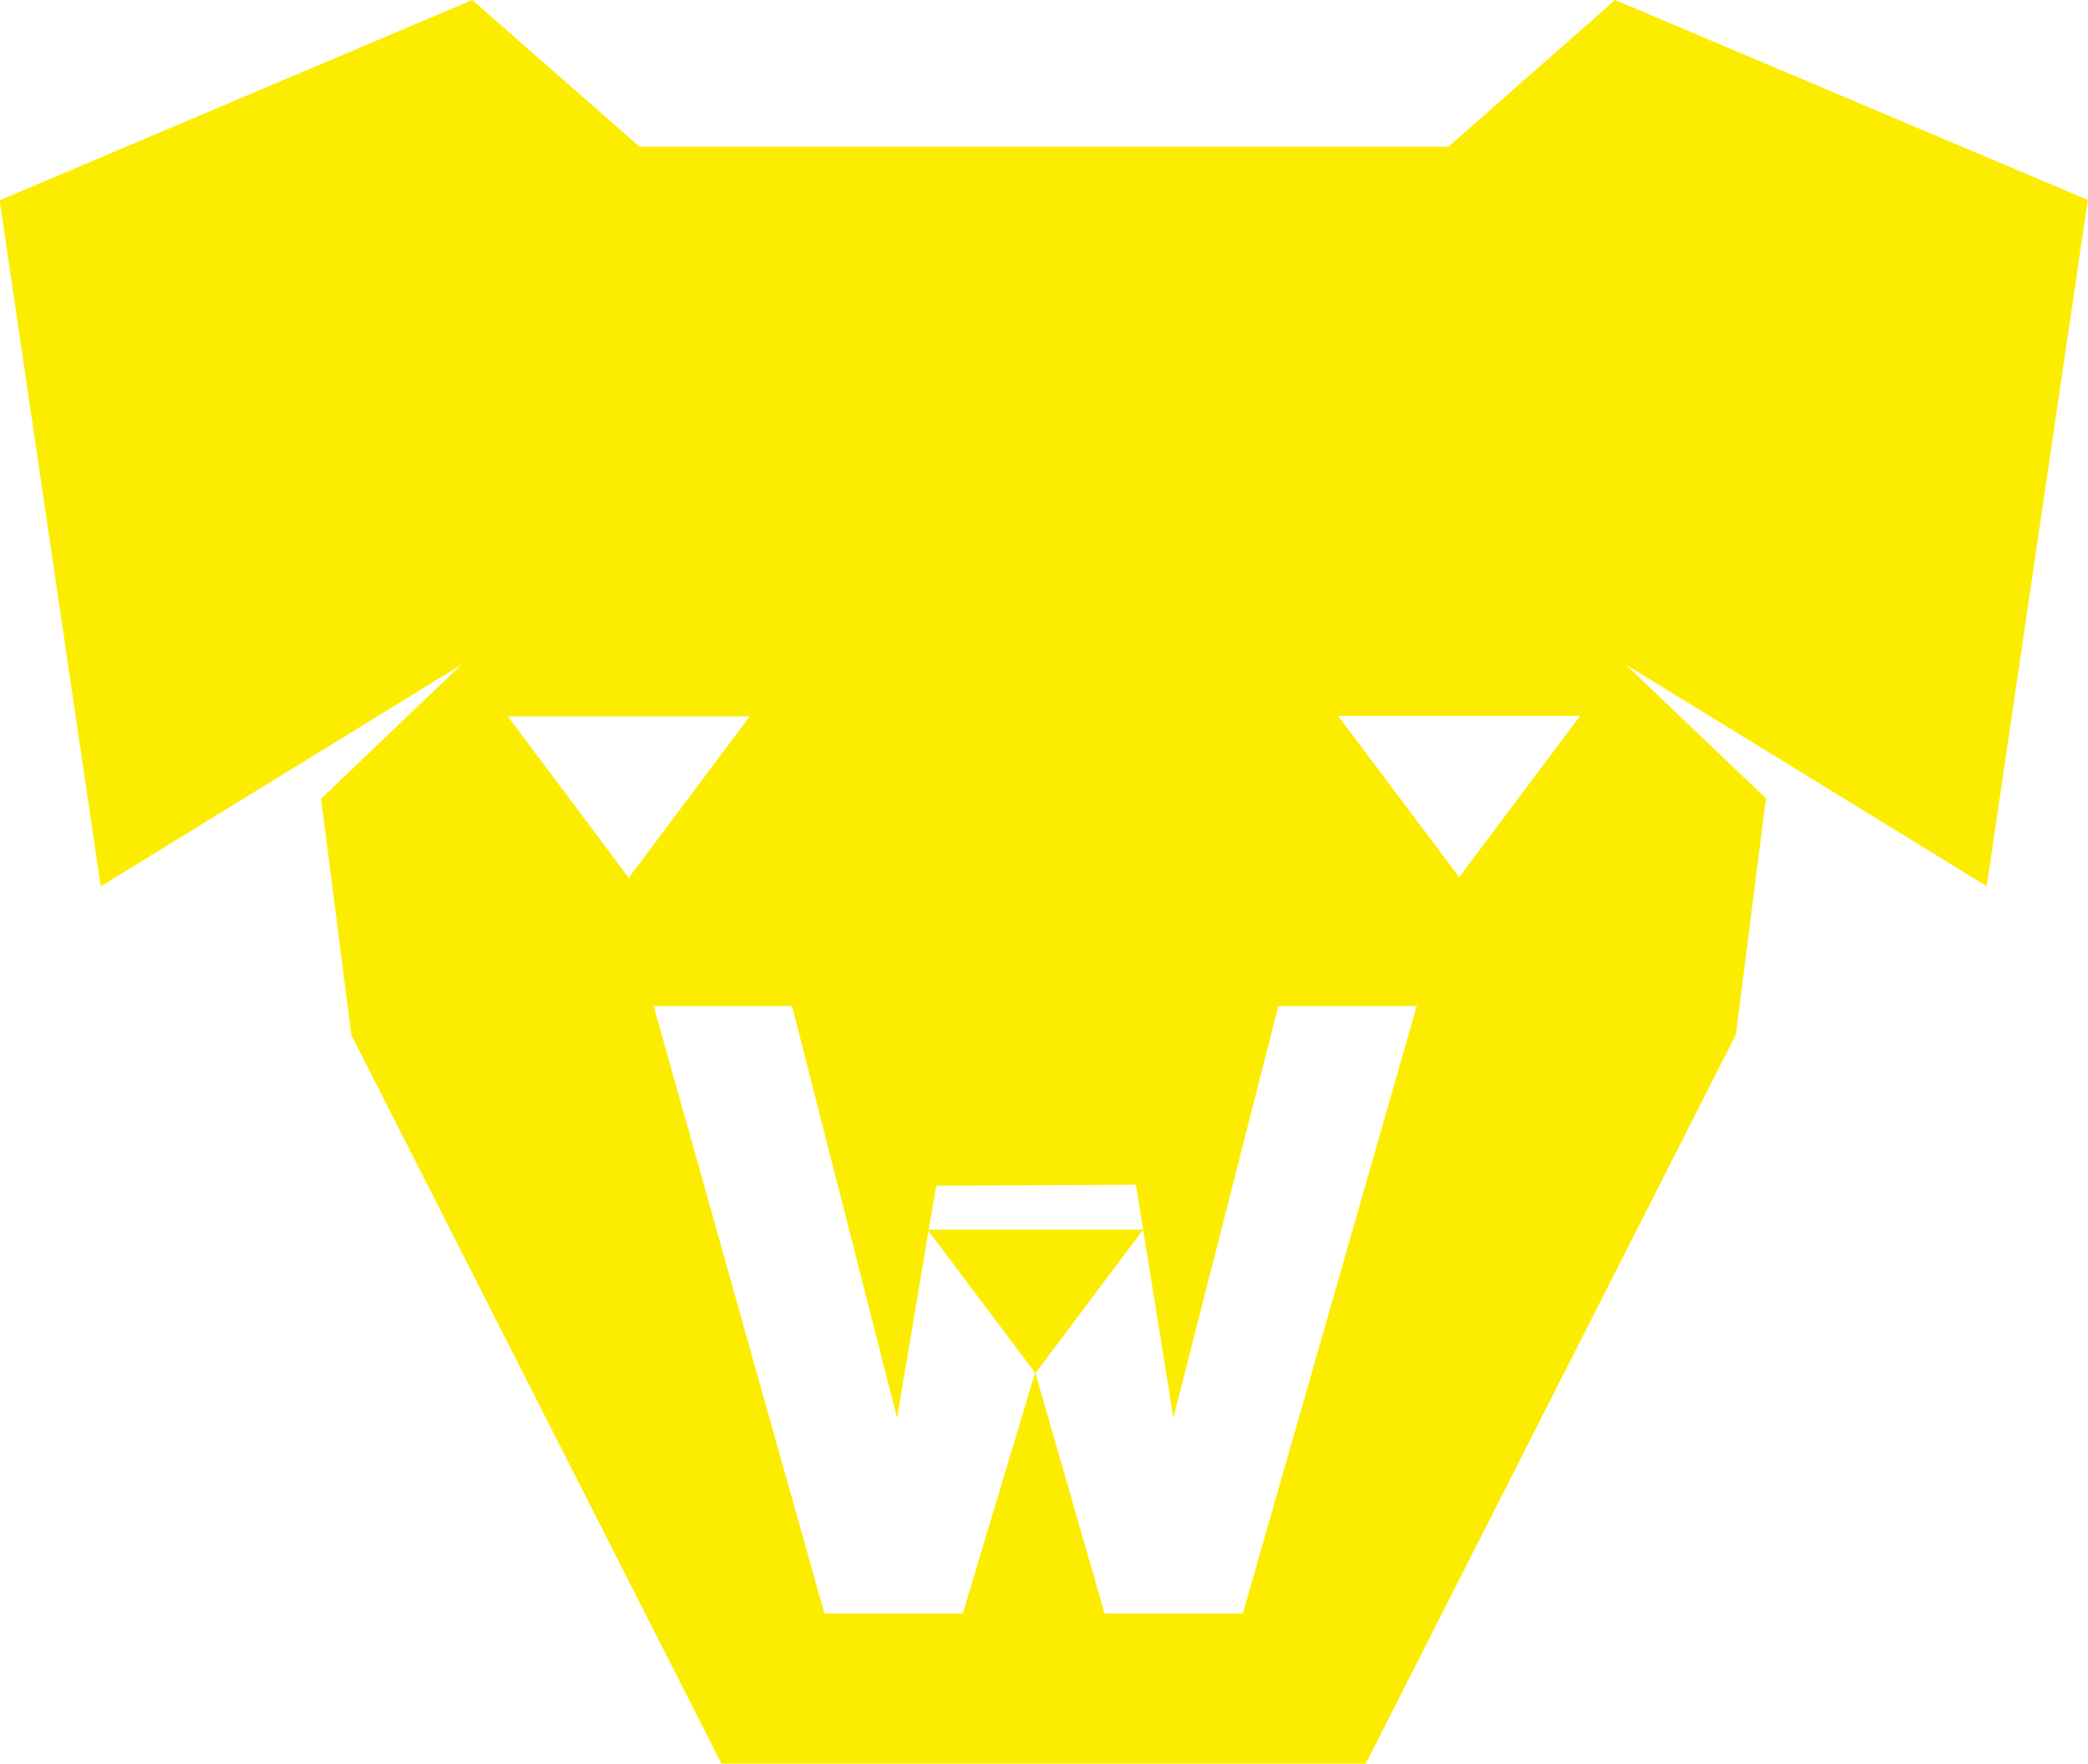<?xml version="1.0" encoding="UTF-8" standalone="no"?>
<svg
   xmlns:dc="http://purl.org/dc/elements/1.1/"
   xmlns:cc="http://creativecommons.org/ns#"
   xmlns:rdf="http://www.w3.org/1999/02/22-rdf-syntax-ns#"
   xmlns:svg="http://www.w3.org/2000/svg"
   xmlns="http://www.w3.org/2000/svg"
   xmlns:sodipodi="http://sodipodi.sourceforge.net/DTD/sodipodi-0.dtd"
   xmlns:inkscape="http://www.inkscape.org/namespaces/inkscape"
   inkscape:version="1.0 (4035a4fb49, 2020-05-01)"
   sodipodi:docname="logo_yellow.svg"
   version="1.1"
   viewBox="0 0 111.54 94.21"
   data-name="Layer 1"
   id="Layer_1">
  <sodipodi:namedview
     inkscape:current-layer="Layer_1"
     inkscape:window-maximized="0"
     inkscape:window-y="98"
     inkscape:window-x="1674"
     inkscape:cy="48.467219"
     inkscape:cx="37.58151"
     inkscape:zoom="5.0968262"
     showgrid="false"
     id="namedview13"
     inkscape:window-height="820"
     inkscape:window-width="1534"
     inkscape:pageshadow="2"
     inkscape:pageopacity="0"
     guidetolerance="10"
     gridtolerance="10"
     objecttolerance="10"
     borderopacity="1"
     bordercolor="#666666"
     pagecolor="#ffffff" />
  <defs
     id="defs4">
    <style
       id="style2">.cls-1{fill:#231f20;}</style>
  </defs>
  <title
     id="title6">Watchdog_icon-Black</title>
  <path
     style="fill:#fced00;fill-opacity:1"
     id="path8"
     transform="translate(-699.77 -340.56)"
     d="M811.3,351.24l-25.25-10.68-8.91,7.84h-43.2L725,340.56l-25.25,10.7,5.4,36.65,19.26-11.84-7.49,7.16,1.62,12.62,19.77,38.92h34.42l19.77-38.94,1.61-12.62-7.49-7.15L805.9,387.9Zm-77.82,36.05-.13.17-.12-.17-1.12-1.51-5.21-6.95h12.92l-5.21,6.95Zm32.68,39.46h-7.38l-3.71-12.89-3.87,12.89h-7.39l-9.12-32.45h7.39l5.61,22,2.09-12.4,10.67-.05,2,12.45,5.61-22h7.39Zm12.81-41-1.13,1.5-.12.17-.13-.17-1.12-1.5-5.22-6.95h12.93Z"
     class="cls-1" />
  <path
     style="fill:#fced00;fill-opacity:1"
     id="path10"
     transform="translate(-699.77 -340.56)"
     d="M755.19,413.77l-.11.16-.11-.16-5.65-7.52h11.51Z"
     class="cls-1" />
</svg>
